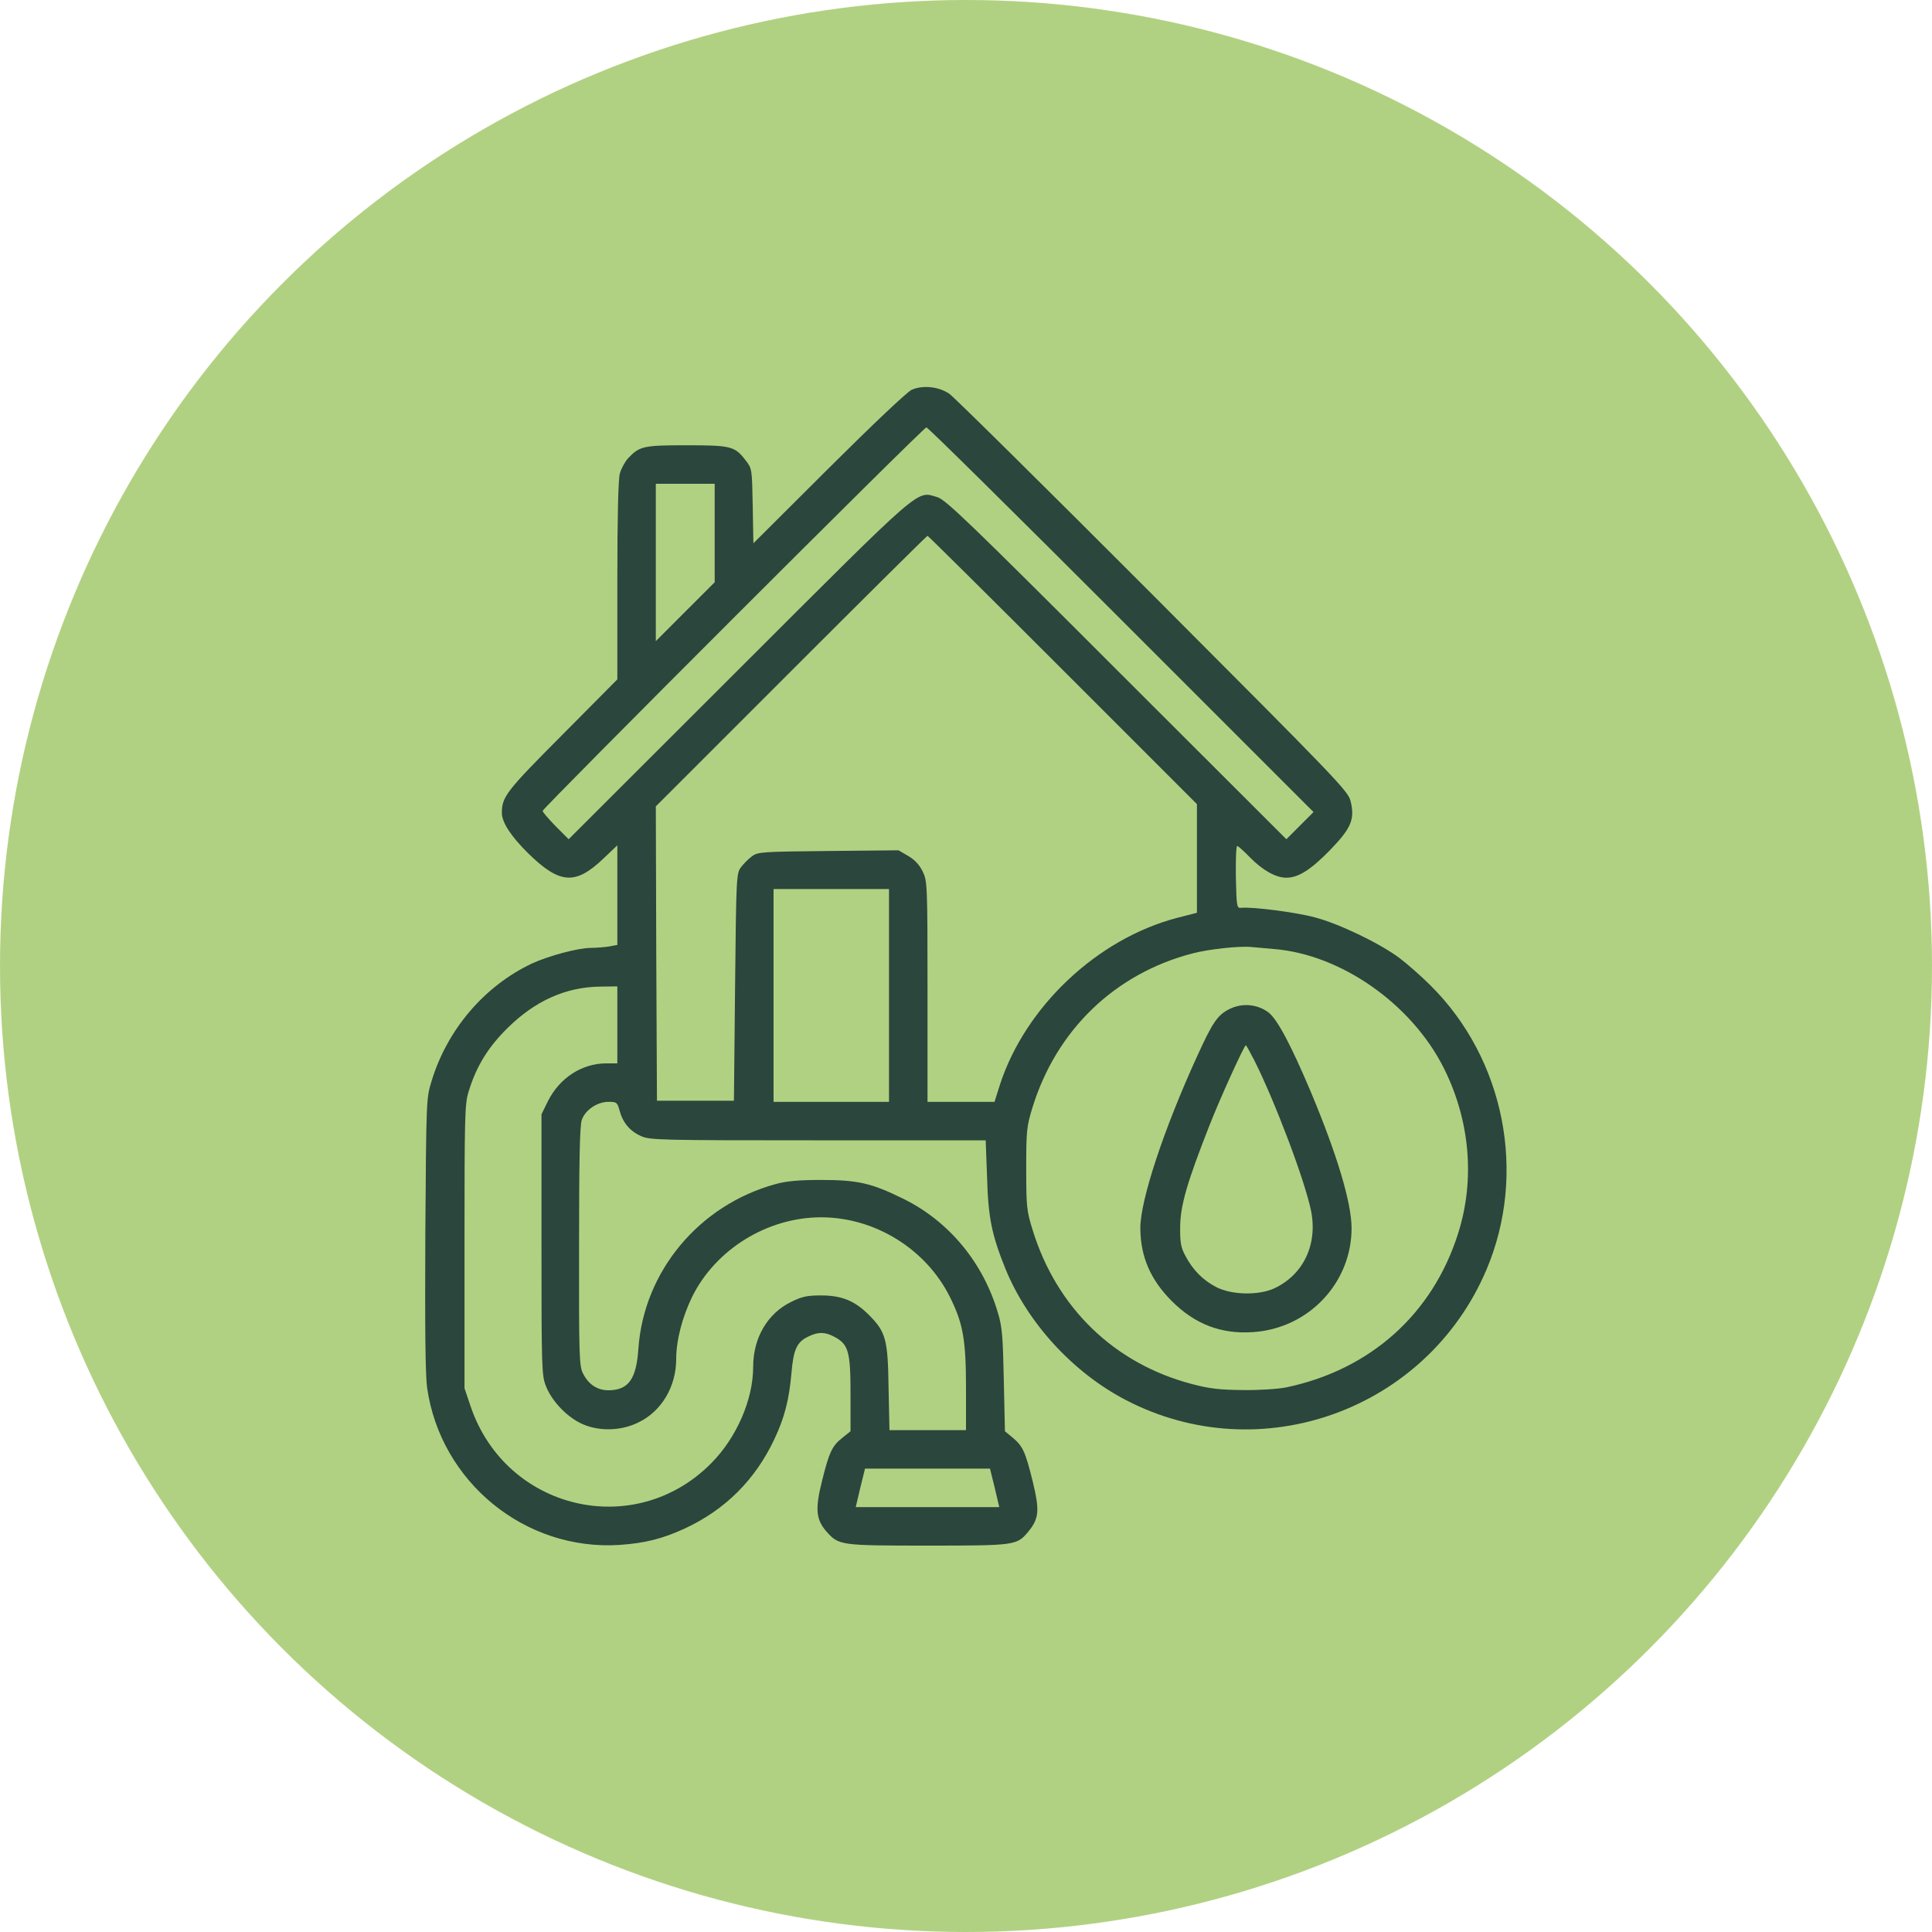 <?xml version="1.0" encoding="UTF-8"?> <svg xmlns="http://www.w3.org/2000/svg" width="100" height="100" viewBox="0 0 100 100" fill="none"> <circle cx="50" cy="50" r="50" fill="#B1D182"></circle> <path d="M47.187 20.176C46.941 20.293 45.183 21.957 42.886 24.242L38.996 28.121L38.961 26.188C38.925 24.277 38.925 24.254 38.597 23.832C38.035 23.094 37.836 23.047 35.527 23.047C33.3 23.047 33.101 23.094 32.515 23.715C32.351 23.891 32.152 24.254 32.082 24.512C32 24.816 31.953 26.773 31.953 30.078V35.164L29.093 38.047C26.175 40.977 25.976 41.246 25.976 42.09C25.988 42.582 26.457 43.297 27.336 44.164C28.976 45.77 29.785 45.828 31.25 44.422L31.953 43.754V46.332V48.91L31.508 48.992C31.273 49.027 30.863 49.062 30.593 49.062C29.925 49.062 28.402 49.473 27.535 49.871C25.074 51.031 23.14 53.293 22.332 55.977C22.062 56.844 22.062 56.973 22.015 63.887C21.992 68.738 22.015 71.199 22.109 71.844C22.812 76.719 27.183 80.281 32.07 79.965C33.394 79.871 34.285 79.648 35.433 79.121C37.531 78.148 39.09 76.602 40.086 74.481C40.601 73.391 40.847 72.453 40.965 71.07C41.07 69.84 41.246 69.453 41.855 69.172C42.359 68.926 42.711 68.938 43.191 69.195C43.918 69.582 44.023 69.957 44.023 72.148V74.082L43.613 74.41C43.074 74.832 42.922 75.148 42.558 76.613C42.183 78.09 42.23 78.641 42.769 79.262C43.414 79.988 43.461 80 48.008 80C52.519 80 52.625 79.988 53.199 79.309C53.785 78.606 53.82 78.195 53.457 76.695C53.07 75.125 52.941 74.856 52.414 74.41L52.015 74.082L51.957 71.445C51.91 69.195 51.875 68.68 51.652 67.953C50.89 65.352 49.121 63.219 46.777 62.059C45.113 61.238 44.41 61.074 42.5 61.074C41.351 61.074 40.707 61.133 40.156 61.285C36.195 62.363 33.324 65.797 33.043 69.805C32.937 71.375 32.539 71.938 31.531 71.961C30.933 71.973 30.465 71.668 30.172 71.082C29.984 70.719 29.961 70.168 29.972 64.531C29.972 60.09 30.008 58.262 30.113 57.969C30.289 57.453 30.91 57.031 31.496 57.031C31.918 57.031 31.953 57.055 32.07 57.488C32.234 58.098 32.597 58.543 33.172 58.801C33.629 59.012 34.133 59.023 42.336 59.023H51.019L51.09 60.922C51.148 63.031 51.336 63.922 52.039 65.668C53.187 68.481 55.543 71.047 58.273 72.465C65.246 76.098 73.859 72.981 76.941 65.715C79.05 60.734 77.879 54.816 74.046 51.008C73.554 50.516 72.828 49.883 72.441 49.59C71.421 48.828 69.336 47.82 68.046 47.48C67.039 47.211 64.812 46.93 64.238 46.988C64.015 47.012 64.004 46.93 63.968 45.395C63.957 44.516 63.98 43.789 64.039 43.789C64.086 43.789 64.39 44.059 64.707 44.387C65.351 45.043 66.031 45.43 66.582 45.43C67.203 45.43 67.847 45.02 68.832 44.012C69.945 42.863 70.132 42.406 69.91 41.48C69.781 40.941 69.3 40.449 59.679 30.805C54.136 25.25 49.39 20.562 49.144 20.387C48.605 20.012 47.773 19.918 47.187 20.176ZM58.027 32.07L67.988 42.031L67.285 42.734L66.582 43.438L57.793 34.66C50.117 26.984 48.945 25.859 48.511 25.73C47.41 25.414 47.89 25.004 38.222 34.66L29.433 43.438L28.754 42.758C28.39 42.383 28.086 42.031 28.086 41.973C28.086 41.832 47.797 22.121 47.949 22.121C48.019 22.109 52.543 26.586 58.027 32.07ZM36.992 27.594V30.137L35.468 31.66L33.945 33.184V29.105V25.039H35.468H36.992V27.594ZM55.004 34.672L61.953 41.621V44.434V47.246L60.945 47.504C56.797 48.582 53.058 52.109 51.746 56.176L51.476 57.031H49.742H48.008V51.324C48.008 45.77 47.996 45.605 47.761 45.113C47.597 44.773 47.351 44.504 47.011 44.305L46.508 44.012L42.875 44.047C39.406 44.082 39.218 44.094 38.914 44.328C38.738 44.457 38.48 44.715 38.351 44.891C38.117 45.207 38.105 45.383 38.047 51.09L37.988 56.973H35.996H34.004L33.968 49.355L33.945 41.738L40.941 34.742C44.797 30.887 47.972 27.734 48.008 27.734C48.043 27.734 51.195 30.863 55.004 34.672ZM46.015 51.523V57.031H43.027H40.039V51.523V46.016H43.027H46.015V51.523ZM65.937 49.121C69.418 49.402 73.062 51.969 74.726 55.273C76.086 57.98 76.355 61.051 75.476 63.828C74.164 68 70.941 70.894 66.582 71.809C66.195 71.891 65.199 71.961 64.355 71.949C63.136 71.938 62.609 71.879 61.718 71.644C57.675 70.59 54.687 67.695 53.445 63.652C53.14 62.668 53.117 62.457 53.117 60.488C53.117 58.531 53.14 58.309 53.433 57.348C54.675 53.305 57.711 50.387 61.742 49.344C62.55 49.133 64.121 48.957 64.765 49.016C64.988 49.039 65.515 49.086 65.937 49.121ZM31.953 53.047V55.039H31.39C30.113 55.039 28.953 55.801 28.355 57.008L28.027 57.676V64.414C28.027 70.766 28.039 71.188 28.25 71.727C28.531 72.465 29.258 73.262 30.019 73.648C30.886 74.094 32.105 74.094 33.043 73.625C34.238 73.051 35 71.773 35 70.344C35 69.371 35.316 68.164 35.832 67.109C37.05 64.66 39.722 63.008 42.5 63.008C45.277 63.008 47.914 64.637 49.156 67.109C49.847 68.492 50 69.324 50 71.879V74.023H48.019H46.039L45.992 71.832C45.957 69.312 45.851 68.938 44.961 68.047C44.246 67.332 43.566 67.051 42.5 67.051C41.773 67.051 41.504 67.109 40.941 67.391C39.722 67.988 38.984 69.254 38.984 70.742C38.984 72.441 38.129 74.41 36.816 75.734C32.855 79.742 26.187 78.172 24.359 72.793L24.043 71.856V64.531C24.043 57.758 24.054 57.16 24.254 56.504C24.652 55.203 25.25 54.219 26.258 53.223C27.699 51.793 29.304 51.078 31.109 51.066L31.953 51.055V53.047ZM51.488 77.012L51.722 78.008H48.008H44.293L44.527 77.012L44.773 76.016H48.008H51.242L51.488 77.012Z" fill="#2B463C"></path> <path d="M63.617 52.238C63.02 52.543 62.762 52.918 61.977 54.641C60.219 58.484 59.023 62.129 59.023 63.57C59.035 65.059 59.551 66.242 60.652 67.344C61.859 68.551 63.219 69.066 64.871 68.949C67.754 68.75 69.969 66.383 69.957 63.547C69.945 62.223 69.207 59.762 67.848 56.516C66.828 54.102 66.113 52.754 65.656 52.402C65.082 51.969 64.273 51.898 63.617 52.238ZM64.93 54.898C65.996 57.02 67.543 61.109 67.859 62.668C68.211 64.414 67.461 65.984 65.949 66.688C65.129 67.062 63.734 67.027 62.949 66.617C62.246 66.254 61.73 65.715 61.355 65C61.121 64.566 61.074 64.309 61.086 63.477C61.098 62.387 61.449 61.18 62.598 58.262C63.125 56.902 64.402 54.102 64.484 54.102C64.508 54.102 64.707 54.465 64.93 54.898Z" fill="#2B463C"></path> </svg> 